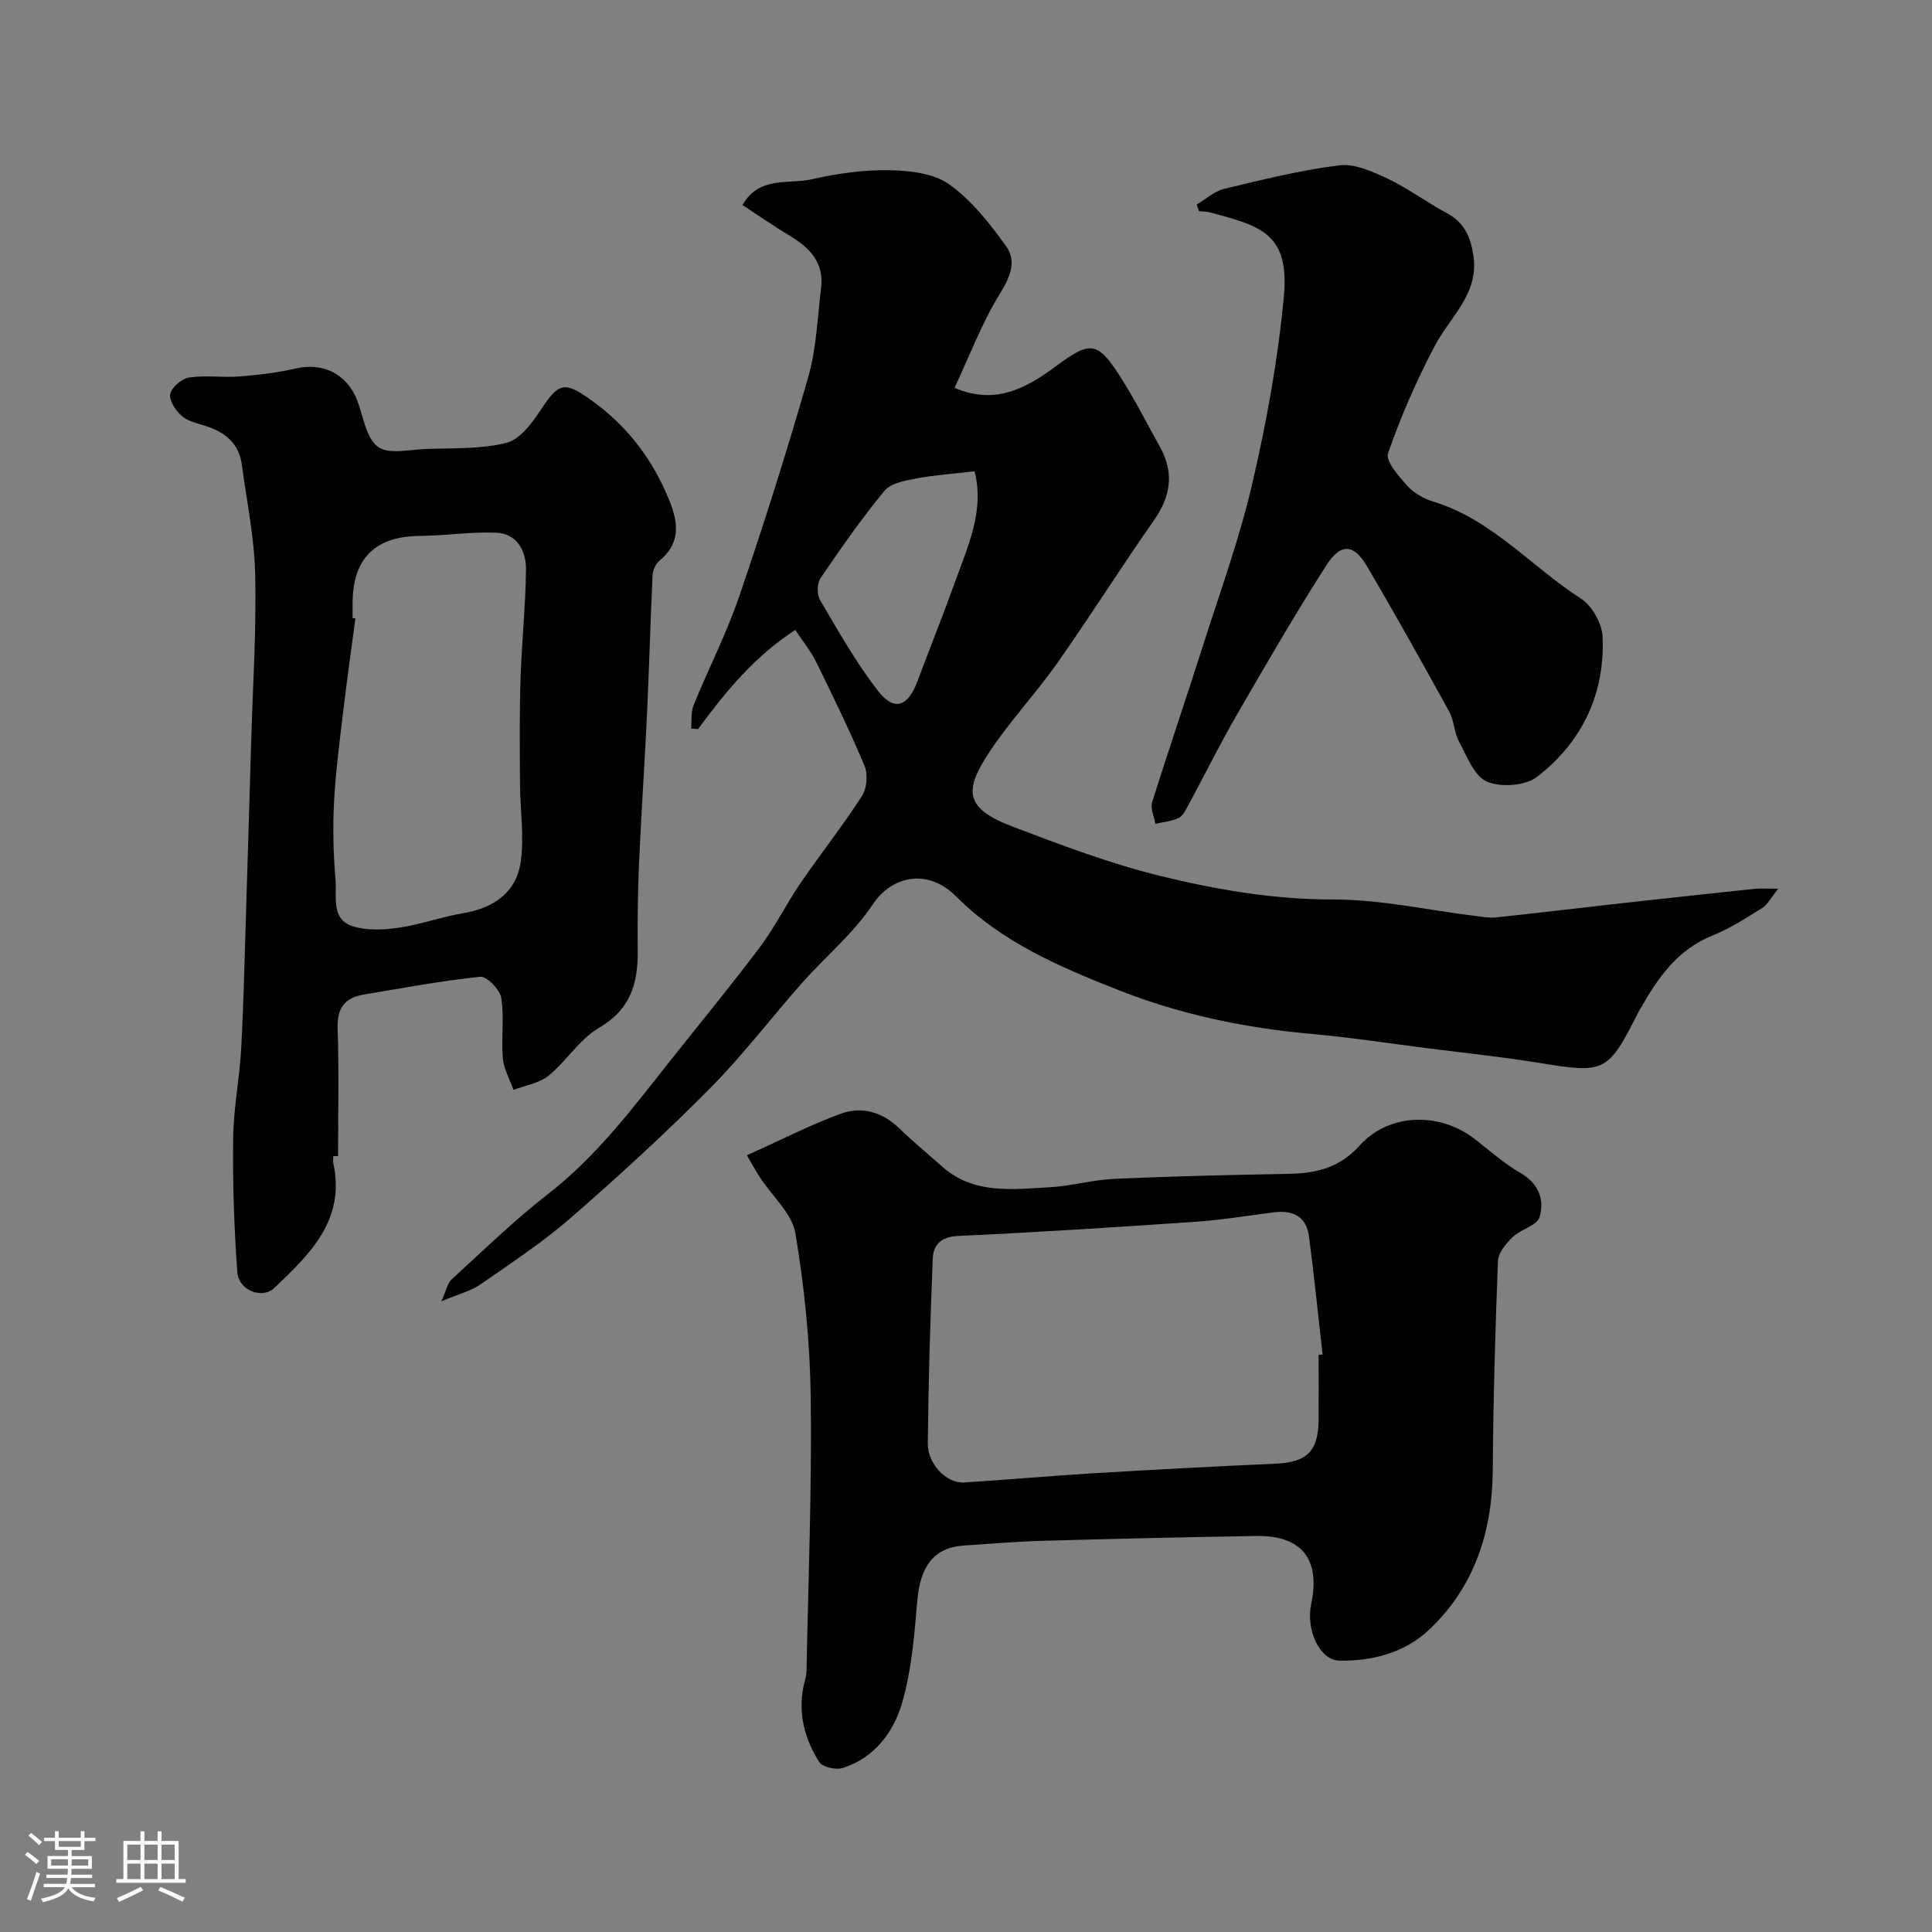 <svg enable-background="new 0 0 400 400" viewBox="0 0 400 400" xmlns="http://www.w3.org/2000/svg"><rect x="0" y="0" width="400" height="400" fill="#808080" stroke="none"/><path d="m5.17 384 .55-.58c.85.61 1.65 1.24 2.4 1.87l-.59.64c-.83-.73-1.62-1.38-2.36-1.93m1.22 9.53-.82-.34c.71-1.76 1.37-3.64 1.98-5.63.24.13.5.25.76.36-.6 1.67-1.24 3.54-1.92 5.61m-.5-13.5.57-.54c.56.44 1.31 1.06 2.26 1.87l-.64.64c-.68-.66-1.41-1.32-2.19-1.97m3.25.46h2.24v-1.36h.77v1.36h4.57v-1.36h.76v1.36h2.28v.69h-2.28v1.84h-2.64v1.26h4.18v2.64h-4.21c0 .45-.02.86-.05 1.21h4.32v.69h-4.38c-.04.34-.1.75-.19 1.22h5.15v.69h-4.82c.87 1.19 2.51 1.92 4.93 2.19-.17.31-.3.57-.37.76-2.77-.49-4.52-1.41-5.26-2.76-.56 1.26-2.3 2.23-5.24 2.9-.12-.24-.26-.48-.43-.72 2.73-.55 4.38-1.34 4.96-2.38h-4.38v-.69h4.65c.1-.38.17-.79.21-1.22h-4.32v-.69h4.4c.03-.34.05-.75.05-1.21h-4.2v-2.64h4.23v-1.26h-2.69v-1.84h-2.24zm1.46 4.46v1.29h3.45c.01-.4.02-.57.01-.53v-.32-.45h-3.46zm1.55-2.59h4.57v-1.19h-4.57zm6.11 2.59h-3.42v.77c-.01.19-.01.37-.02.53h3.44v-1.29z" fill="#fcfbfa"/><path d="m32.63 379.16h.82v1.98h3.54v7.89h1.46v.78h-14.37v-.78h1.46v-7.89h3.54v-1.98h.82v1.98h2.73zm-3.49 11.48.5.73c-1.61.82-3.28 1.63-5 2.41-.13-.27-.28-.55-.44-.82 1.75-.72 3.4-1.49 4.94-2.32m-2.78-5.55h2.73v-3.18h-2.73zm0 3.95h2.73v-3.2h-2.73zm3.54-3.95h2.73v-3.18h-2.73zm0 3.95h2.73v-3.2h-2.73zm7.89 4.68c-1.84-.92-3.51-1.7-5.02-2.32l.45-.73c1.89.8 3.57 1.55 5.04 2.23zm-1.62-11.81h-2.73v3.18h2.73zm-2.73 7.13h2.73v-3.2h-2.73z" fill="#fcfbfa"/><g fill="#010102"><path d="m368.16 184c-1.62 2.02-2.23 3.32-3.26 3.96-3.33 2.06-6.67 4.25-10.28 5.7-7.21 2.89-11.29 8.64-14.88 15-.08.14-.21.26-.28.41-6.65 13.16-6.99 13.24-21.18 10.93-7.59-1.23-15.25-2.02-22.88-2.99-7.96-1.01-15.89-2.24-23.87-2.95-13.74-1.22-27.09-4-39.93-9.06-12.18-4.81-24.13-9.87-33.69-19.44-5.93-5.94-13.36-4.12-17.2 1.67-3.97 5.99-9.76 10.76-14.59 16.21-6.44 7.26-12.33 15.05-19.15 21.92-9.2 9.28-18.85 18.13-28.71 26.71-5.87 5.1-12.43 9.43-18.83 13.88-1.94 1.34-4.4 1.93-8.05 3.47 1.03-2.27 1.27-3.75 2.13-4.54 6.58-6.01 12.98-12.26 20-17.71 10.05-7.81 17.53-17.8 25.3-27.61 6.2-7.83 12.57-15.53 18.56-23.52 3.12-4.16 5.43-8.91 8.37-13.21 4.15-6.06 8.72-11.83 12.7-17.99 1.03-1.59 1.29-4.49.57-6.23-3.05-7.31-6.54-14.44-10.03-21.56-1.06-2.17-2.64-4.08-4.33-6.63-8.54 5.56-14.49 12.88-20.12 20.53-.48-.04-.96-.07-1.44-.11.15-1.63-.07-3.4.52-4.85 3.07-7.54 6.82-14.84 9.44-22.52 5.13-15.03 9.93-30.18 14.3-45.44 1.69-5.91 1.89-12.26 2.65-18.43.64-5.16-2.28-8.25-6.37-10.71-3.32-2-6.51-4.22-9.91-6.44 3.52-6.11 9.55-4.24 14.33-5.33 5.24-1.19 10.71-1.97 16.06-1.88 4.22.07 9.2.63 12.43 2.94 4.66 3.33 8.45 8.16 11.83 12.9 2.13 3 .78 6.28-1.34 9.71-3.7 5.98-6.21 12.69-9.41 19.51 8.43 3.63 14.9.05 20.94-4.44 7.14-5.3 8.64-5.32 13.44 2.23 2.97 4.67 5.49 9.63 8.18 14.48 2.94 5.3 2.23 10.15-1.24 15.11-6.83 9.75-13.17 19.84-20.02 29.57-4.52 6.42-9.98 12.19-14.27 18.74-5.09 7.8-4.86 11.4 5.02 15.16 9.99 3.8 20.07 7.62 30.42 10.17 11.74 2.89 23.66 4.92 35.98 4.91 9.75-.01 19.49 2.19 29.24 3.39 1.47.18 2.98.47 4.43.32 8.63-.91 17.24-1.96 25.87-2.92 9.29-1.04 18.58-2.03 27.88-3.02.94-.09 1.94 0 4.67 0zm-166.39-86.43c-4.43.52-8.32.78-12.12 1.5-2.3.44-5.23.96-6.54 2.55-4.75 5.76-9.04 11.92-13.24 18.11-.72 1.07-.76 3.36-.1 4.48 3.77 6.4 7.44 12.93 11.97 18.78 3.39 4.38 6.23 3.36 8.22-1.97 2.53-6.8 5.25-13.52 7.7-20.35 2.7-7.51 6.22-14.92 4.11-23.1z"/><path d="m154.64 239.19c7.04-3.17 13.07-6.27 19.39-8.59 4.36-1.6 8.62-.41 12.14 3 2.84 2.75 5.91 5.27 8.86 7.9 6.52 5.81 14.45 4.74 22.14 4.32 4.56-.25 9.06-1.55 13.62-1.76 12.09-.54 24.2-.81 36.3-1.04 5.61-.11 10.37-1.35 14.41-5.85 6.04-6.72 16.51-7.01 23.82-1.35 3.11 2.41 6.08 5.07 9.46 7.02 3.81 2.2 5.03 5.57 3.97 9.14-.52 1.76-3.88 2.51-5.55 4.13-1.37 1.32-2.99 3.23-3.06 4.93-.57 14.43-.98 28.86-1.08 43.3-.09 12.84-3.8 24.22-13.19 33.09-5 4.72-11.73 6.52-18.56 6.39-4.13-.08-6.97-6.42-5.84-11.74 1.96-9.25-1.94-14.21-11.35-14.07-14.77.23-29.54.59-44.3 1-5.44.15-10.87.61-16.31.98-6.12.41-8.99 4.27-9.59 11.38-.61 7.13-1.17 14.43-3.16 21.24-1.77 6.04-5.74 11.38-12.32 13.44-1.4.44-4.16-.19-4.83-1.25-2.95-4.65-4.38-9.84-3.29-15.45.22-1.12.64-2.24.66-3.36.37-18.93 1.12-37.87.87-56.8-.15-11.31-1.3-22.7-3.17-33.85-.69-4.1-4.76-7.61-7.24-11.43-1.05-1.59-1.97-3.29-2.8-4.72zm118.36 41.33c.28-.03.55-.06.83-.09-.92-8.14-1.76-16.29-2.81-24.41-.55-4.25-3.4-5.53-7.37-5.01-5.35.69-10.7 1.57-16.07 1.94-16.43 1.13-32.88 2.18-49.33 2.95-3.49.17-5.02 1.9-5.13 4.67-.53 12.74-.9 25.49-1.03 38.24-.05 4.34 3.91 8.34 7.5 8.12 8.88-.55 17.75-1.36 26.63-1.9 12.67-.76 25.35-1.43 38.04-2 6.28-.28 8.69-2.59 8.74-9.03.03-4.49 0-8.99 0-13.48z"/><path d="m69 239.36c0 .5-.09 1.02.01 1.5 2.55 11.73-4.86 18.79-12.21 25.8-2.49 2.37-7.37.55-7.66-3.27-.68-9.21-.98-18.48-.87-27.72.07-6.21 1.34-12.4 1.67-18.63.53-9.94.73-19.9 1.05-29.85.35-11.1.68-22.2 1-33.3.34-11.6 1.1-23.21.85-34.79-.16-7.64-1.74-15.24-2.76-22.86-.59-4.45-3.5-6.8-7.58-8.07-1.7-.53-3.64-.96-4.9-2.08-1.24-1.1-2.64-3.22-2.35-4.52.31-1.41 2.4-3.18 3.91-3.41 3.42-.51 6.99.05 10.47-.22 3.89-.3 7.8-.78 11.6-1.65 5.64-1.3 10.59 1.12 12.71 6.58 1.29 3.34 1.83 7.75 4.28 9.62 2.16 1.65 6.51.6 9.88.47 5.6-.21 11.36.06 16.72-1.26 2.76-.68 5.28-4.01 7.05-6.71 3.85-5.87 4.97-6.12 10.59-2.1 6.88 4.92 11.95 11.29 15.32 18.86 2.08 4.68 4.09 9.91-1.21 14.3-.8.66-1.41 1.99-1.46 3.04-.46 9.56-.7 19.13-1.15 28.69-.48 10.22-1.19 20.43-1.64 30.65-.27 6.14-.35 12.3-.29 18.44.07 6.74-1.49 12.13-8 15.92-4.04 2.35-6.74 6.9-10.47 9.93-1.93 1.57-4.8 1.99-7.25 2.93-.77-2.19-2.02-4.34-2.21-6.59-.36-4.13.34-8.39-.32-12.45-.28-1.73-3-4.52-4.36-4.38-8.08.83-16.08 2.35-24.11 3.68-4.05.67-5.56 2.91-5.41 7.15.31 8.76.09 17.53.09 26.3-.32 0-.66 0-.99 0zm4-111.4c.19.03.39.05.58.08-.84 6.33-1.74 12.65-2.49 18.98-.75 6.34-1.6 12.68-1.93 19.04-.28 5.36-.15 10.77.31 16.12.3 3.45-1.04 8.16 3.63 9.61 2.93.91 6.39.74 9.5.28 4.47-.65 8.8-2.25 13.26-3 6.57-1.1 11.15-4.45 11.99-10.89.67-5.21-.16-10.6-.19-15.92-.04-7.23-.12-14.47.11-21.69.24-7.58 1.06-15.14 1.13-22.72.03-3.78-1.84-7.38-6.16-7.56-5.23-.22-10.5.62-15.75.66-9.31.07-13.99 4.64-13.99 14.01z"/><path d="m247.76 42.35c1.88-1.11 3.63-2.75 5.66-3.24 7.9-1.9 15.84-3.89 23.88-4.88 3.21-.39 6.93 1.31 10.07 2.8 4.25 2.02 8.08 4.9 12.24 7.13 3.57 1.92 4.85 4.92 5.43 8.67 1.24 7.99-4.78 12.7-7.98 18.77-3.77 7.15-7.04 14.62-9.68 22.24-.56 1.63 2.22 4.77 3.99 6.74 1.36 1.51 3.42 2.68 5.39 3.28 12.15 3.7 20.3 13.48 30.54 20.06 2.31 1.48 4.38 5.16 4.5 7.91.51 11.85-4.27 21.84-13.58 29.01-2.42 1.87-7.51 2.22-10.38.98-2.63-1.13-4.13-5.25-5.75-8.26-1.03-1.9-1.02-4.37-2.06-6.26-5.55-10.09-11.18-20.14-17.01-30.07-2.72-4.63-5.42-4.86-8.4-.21-6.5 10.15-12.54 20.59-18.58 31.03-3.52 6.09-6.64 12.42-9.99 18.61-.54.99-1.13 2.25-2.03 2.69-1.46.71-3.2.84-4.81 1.21-.25-1.49-1.07-3.16-.67-4.45 3.34-10.71 6.99-21.33 10.39-32.02 3.6-11.31 7.68-22.52 10.36-34.05 2.95-12.68 5.3-25.6 6.51-38.55 1.23-13.08-4.62-14.68-15.21-17.49-.75-.2-1.56-.19-2.35-.28-.17-.45-.32-.91-.48-1.37z"/></g></svg>